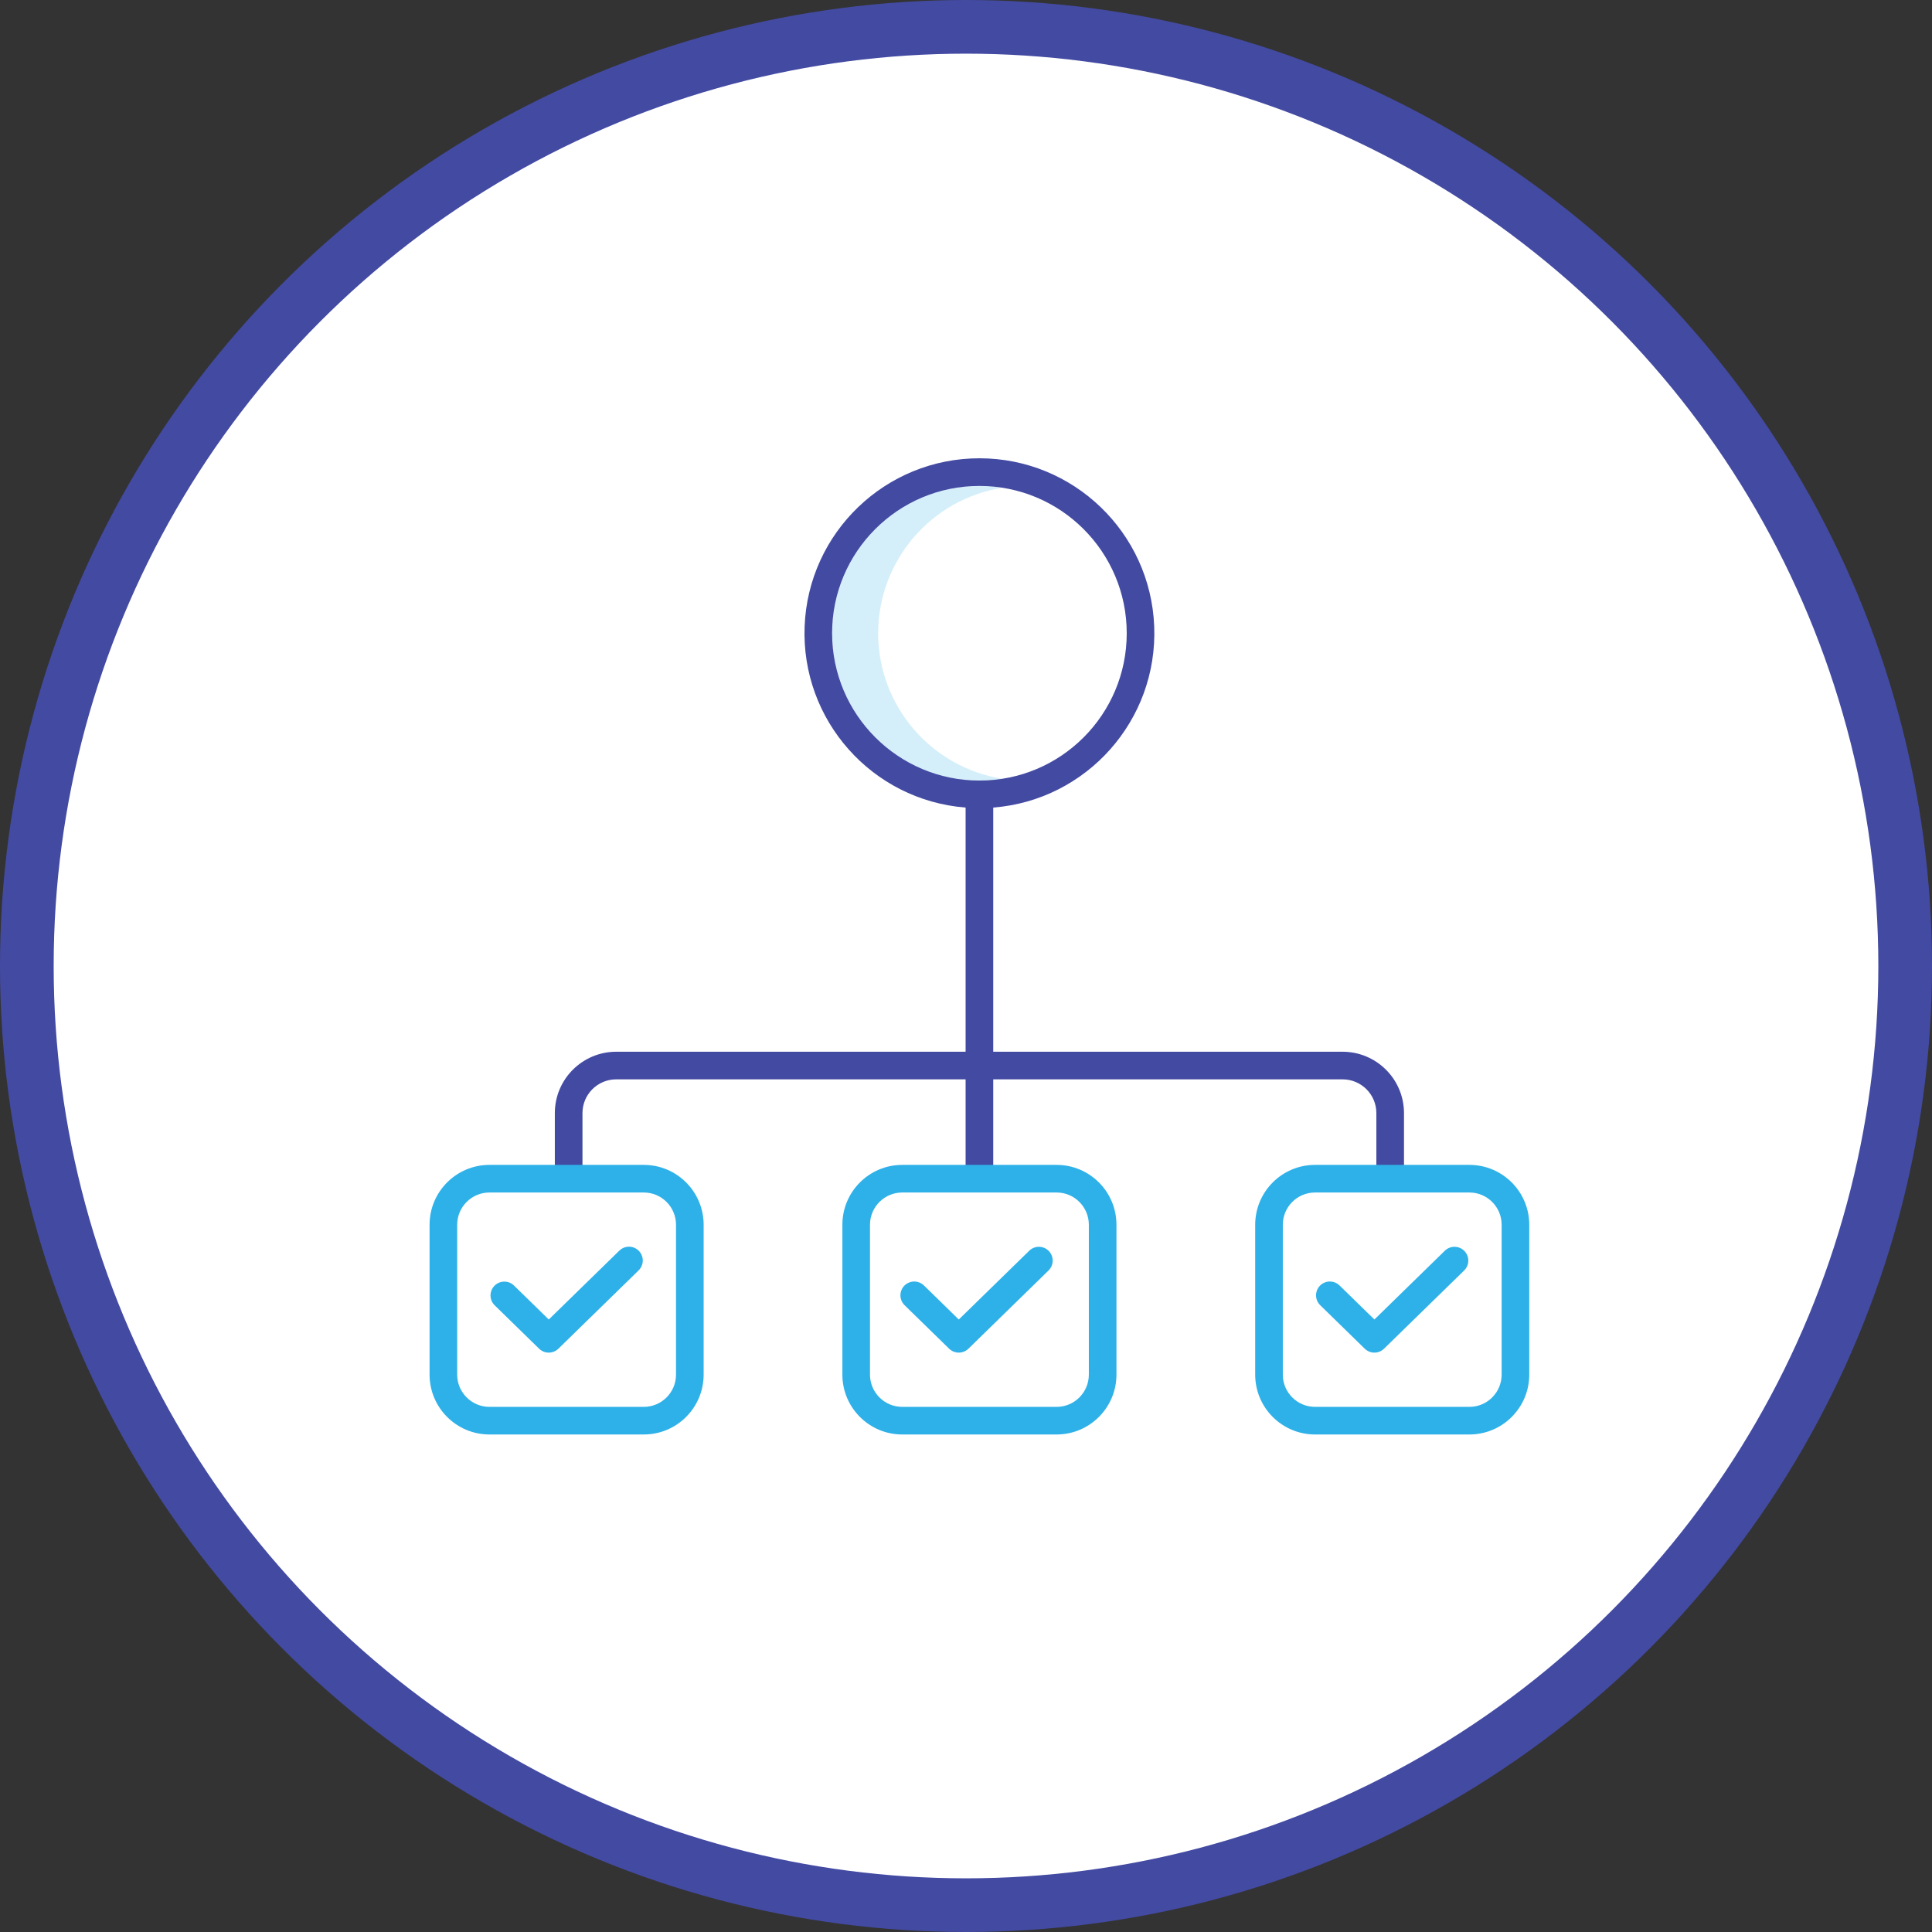 <?xml version="1.0" encoding="UTF-8"?>
<svg width="72px" height="72px" viewBox="0 0 72 72" version="1.1" xmlns="http://www.w3.org/2000/svg" xmlns:xlink="http://www.w3.org/1999/xlink">
    <rect x="0" y="0" width="72" height="72" fill="#333333" stroke="none"/>
    <title>icon</title>
    <g id="v2" stroke="none" stroke-width="1" fill="none" fill-rule="evenodd">
        <g id="Paperless_Landing" transform="translate(-119, -1997)">
            <g id="how-it-works" transform="translate(120, 1408)">
                <g id="txt" transform="translate(0, 139)">
                    <g id="icon" transform="translate(0, 451)">
                        <circle id="Oval" stroke="#434AA2" stroke-width="2" fill="#FFFFFF" cx="35" cy="35" r="35"></circle>
                        <g id="distribute-icon" transform="translate(15, 16)" fill-rule="nonzero">
                            <path d="M16.726,6.6 C16.73,3.901 18.692,1.603 21.358,1.178 C19.216,0.839 17.076,1.792 15.896,3.61 C14.715,5.429 14.715,7.771 15.896,9.59 C17.076,11.408 19.216,12.361 21.358,12.022 C18.692,11.597 16.73,9.299 16.726,6.6 L16.726,6.6 Z" id="Path" fill-opacity="0.2" fill="#2EB1E8"></path>
                            <path d="M34.036,22.195 L21.015,22.195 L21.015,13.096 C24.504,12.82 27.152,9.838 27.014,6.34 C26.875,2.843 24,0.079 20.5,0.079 C17,0.079 14.125,2.843 13.986,6.34 C13.848,9.838 16.496,12.82 19.985,13.096 L19.985,22.195 L6.964,22.195 C5.702,22.197 4.679,23.219 4.677,24.481 L4.677,26.504 L5.707,26.504 L5.707,24.481 C5.708,23.787 6.27,23.225 6.964,23.224 L19.985,23.224 L19.985,26.91 L21.015,26.91 L21.015,23.224 L34.036,23.224 C34.73,23.225 35.292,23.787 35.293,24.481 L35.293,26.504 L36.323,26.504 L36.323,24.481 C36.321,23.219 35.298,22.197 34.036,22.195 Z M15.01,6.6 C15.01,3.568 17.468,1.11 20.5,1.11 C23.532,1.11 25.99,3.568 25.99,6.6 C25.99,9.632 23.532,12.089 20.5,12.089 C17.47,12.086 15.014,9.63 15.01,6.6 L15.01,6.6 Z" id="Shape" fill="#434AA2"></path>
                            <g id="Group" transform="translate(0, 26.333)" fill="#2EB1E8">
                                <path d="M23.377,0.079 L17.623,0.079 C16.392,0.08 15.394,1.078 15.393,2.309 L15.393,7.896 C15.394,9.127 16.392,10.125 17.623,10.126 L23.377,10.126 C24.608,10.125 25.606,9.127 25.607,7.896 L25.607,2.309 C25.606,1.078 24.608,0.08 23.377,0.079 L23.377,0.079 Z M24.578,7.896 C24.577,8.559 24.04,9.096 23.377,9.097 L17.623,9.097 C16.96,9.096 16.423,8.559 16.422,7.896 L16.422,2.309 C16.423,1.646 16.96,1.109 17.623,1.108 L23.377,1.108 C24.04,1.109 24.577,1.646 24.578,2.309 L24.578,7.896 Z" id="Shape"></path>
                                <path d="M38.761,0.079 L33.007,0.079 C31.776,0.08 30.779,1.078 30.777,2.309 L30.777,7.896 C30.779,9.127 31.776,10.125 33.007,10.126 L38.761,10.126 C39.992,10.125 40.99,9.127 40.991,7.896 L40.991,2.309 C40.99,1.078 39.992,0.08 38.761,0.079 L38.761,0.079 Z M39.962,7.896 C39.961,8.559 39.424,9.096 38.761,9.097 L33.007,9.097 C32.345,9.096 31.807,8.559 31.807,7.896 L31.807,2.309 C31.807,1.646 32.345,1.109 33.007,1.108 L38.761,1.108 C39.424,1.109 39.961,1.646 39.962,2.309 L39.962,7.896 Z" id="Shape"></path>
                                <path d="M10.223,7.896 L10.223,2.309 C10.221,1.078 9.224,0.08 7.993,0.079 L2.239,0.079 C1.008,0.08 0.01,1.078 0.009,2.309 L0.009,7.896 C0.01,9.127 1.008,10.125 2.239,10.126 L7.993,10.126 C9.224,10.125 10.221,9.127 10.223,7.896 L10.223,7.896 Z M1.038,7.896 L1.038,2.309 C1.039,1.646 1.576,1.109 2.239,1.108 L7.993,1.108 C8.655,1.109 9.193,1.646 9.193,2.309 L9.193,7.896 C9.193,8.559 8.655,9.096 7.993,9.097 L2.239,9.097 C1.576,9.096 1.039,8.559 1.038,7.896 L1.038,7.896 Z" id="Shape"></path>
                                <path d="M7.079,3.276 L4.451,5.841 L3.153,4.573 C2.949,4.377 2.625,4.382 2.427,4.584 C2.229,4.787 2.232,5.111 2.433,5.31 L4.091,6.929 C4.291,7.124 4.611,7.124 4.81,6.929 L7.798,4.012 C7.93,3.884 7.985,3.695 7.939,3.516 C7.894,3.337 7.756,3.196 7.578,3.146 C7.401,3.096 7.21,3.146 7.079,3.276 L7.079,3.276 Z" id="Path"></path>
                                <path d="M37.847,3.276 L35.22,5.841 L33.921,4.573 C33.79,4.444 33.599,4.394 33.421,4.444 C33.244,4.493 33.106,4.634 33.061,4.813 C33.015,4.992 33.069,5.182 33.202,5.31 L34.86,6.929 C35.06,7.124 35.379,7.124 35.579,6.929 L38.567,4.012 C38.768,3.813 38.771,3.489 38.573,3.287 C38.375,3.084 38.051,3.079 37.847,3.276 L37.847,3.276 Z" id="Path"></path>
                                <path d="M22.359,3.276 L19.731,5.841 L18.433,4.573 C18.301,4.444 18.11,4.394 17.933,4.444 C17.755,4.493 17.617,4.634 17.572,4.813 C17.526,4.992 17.581,5.182 17.713,5.31 L19.371,6.929 C19.571,7.124 19.891,7.124 20.091,6.929 L23.078,4.012 C23.279,3.813 23.282,3.489 23.084,3.287 C22.886,3.084 22.562,3.079 22.359,3.276 L22.359,3.276 Z" id="Path"></path>
                            </g>
                        </g>
                    </g>
                </g>
            </g>
        </g>
    </g>
</svg>